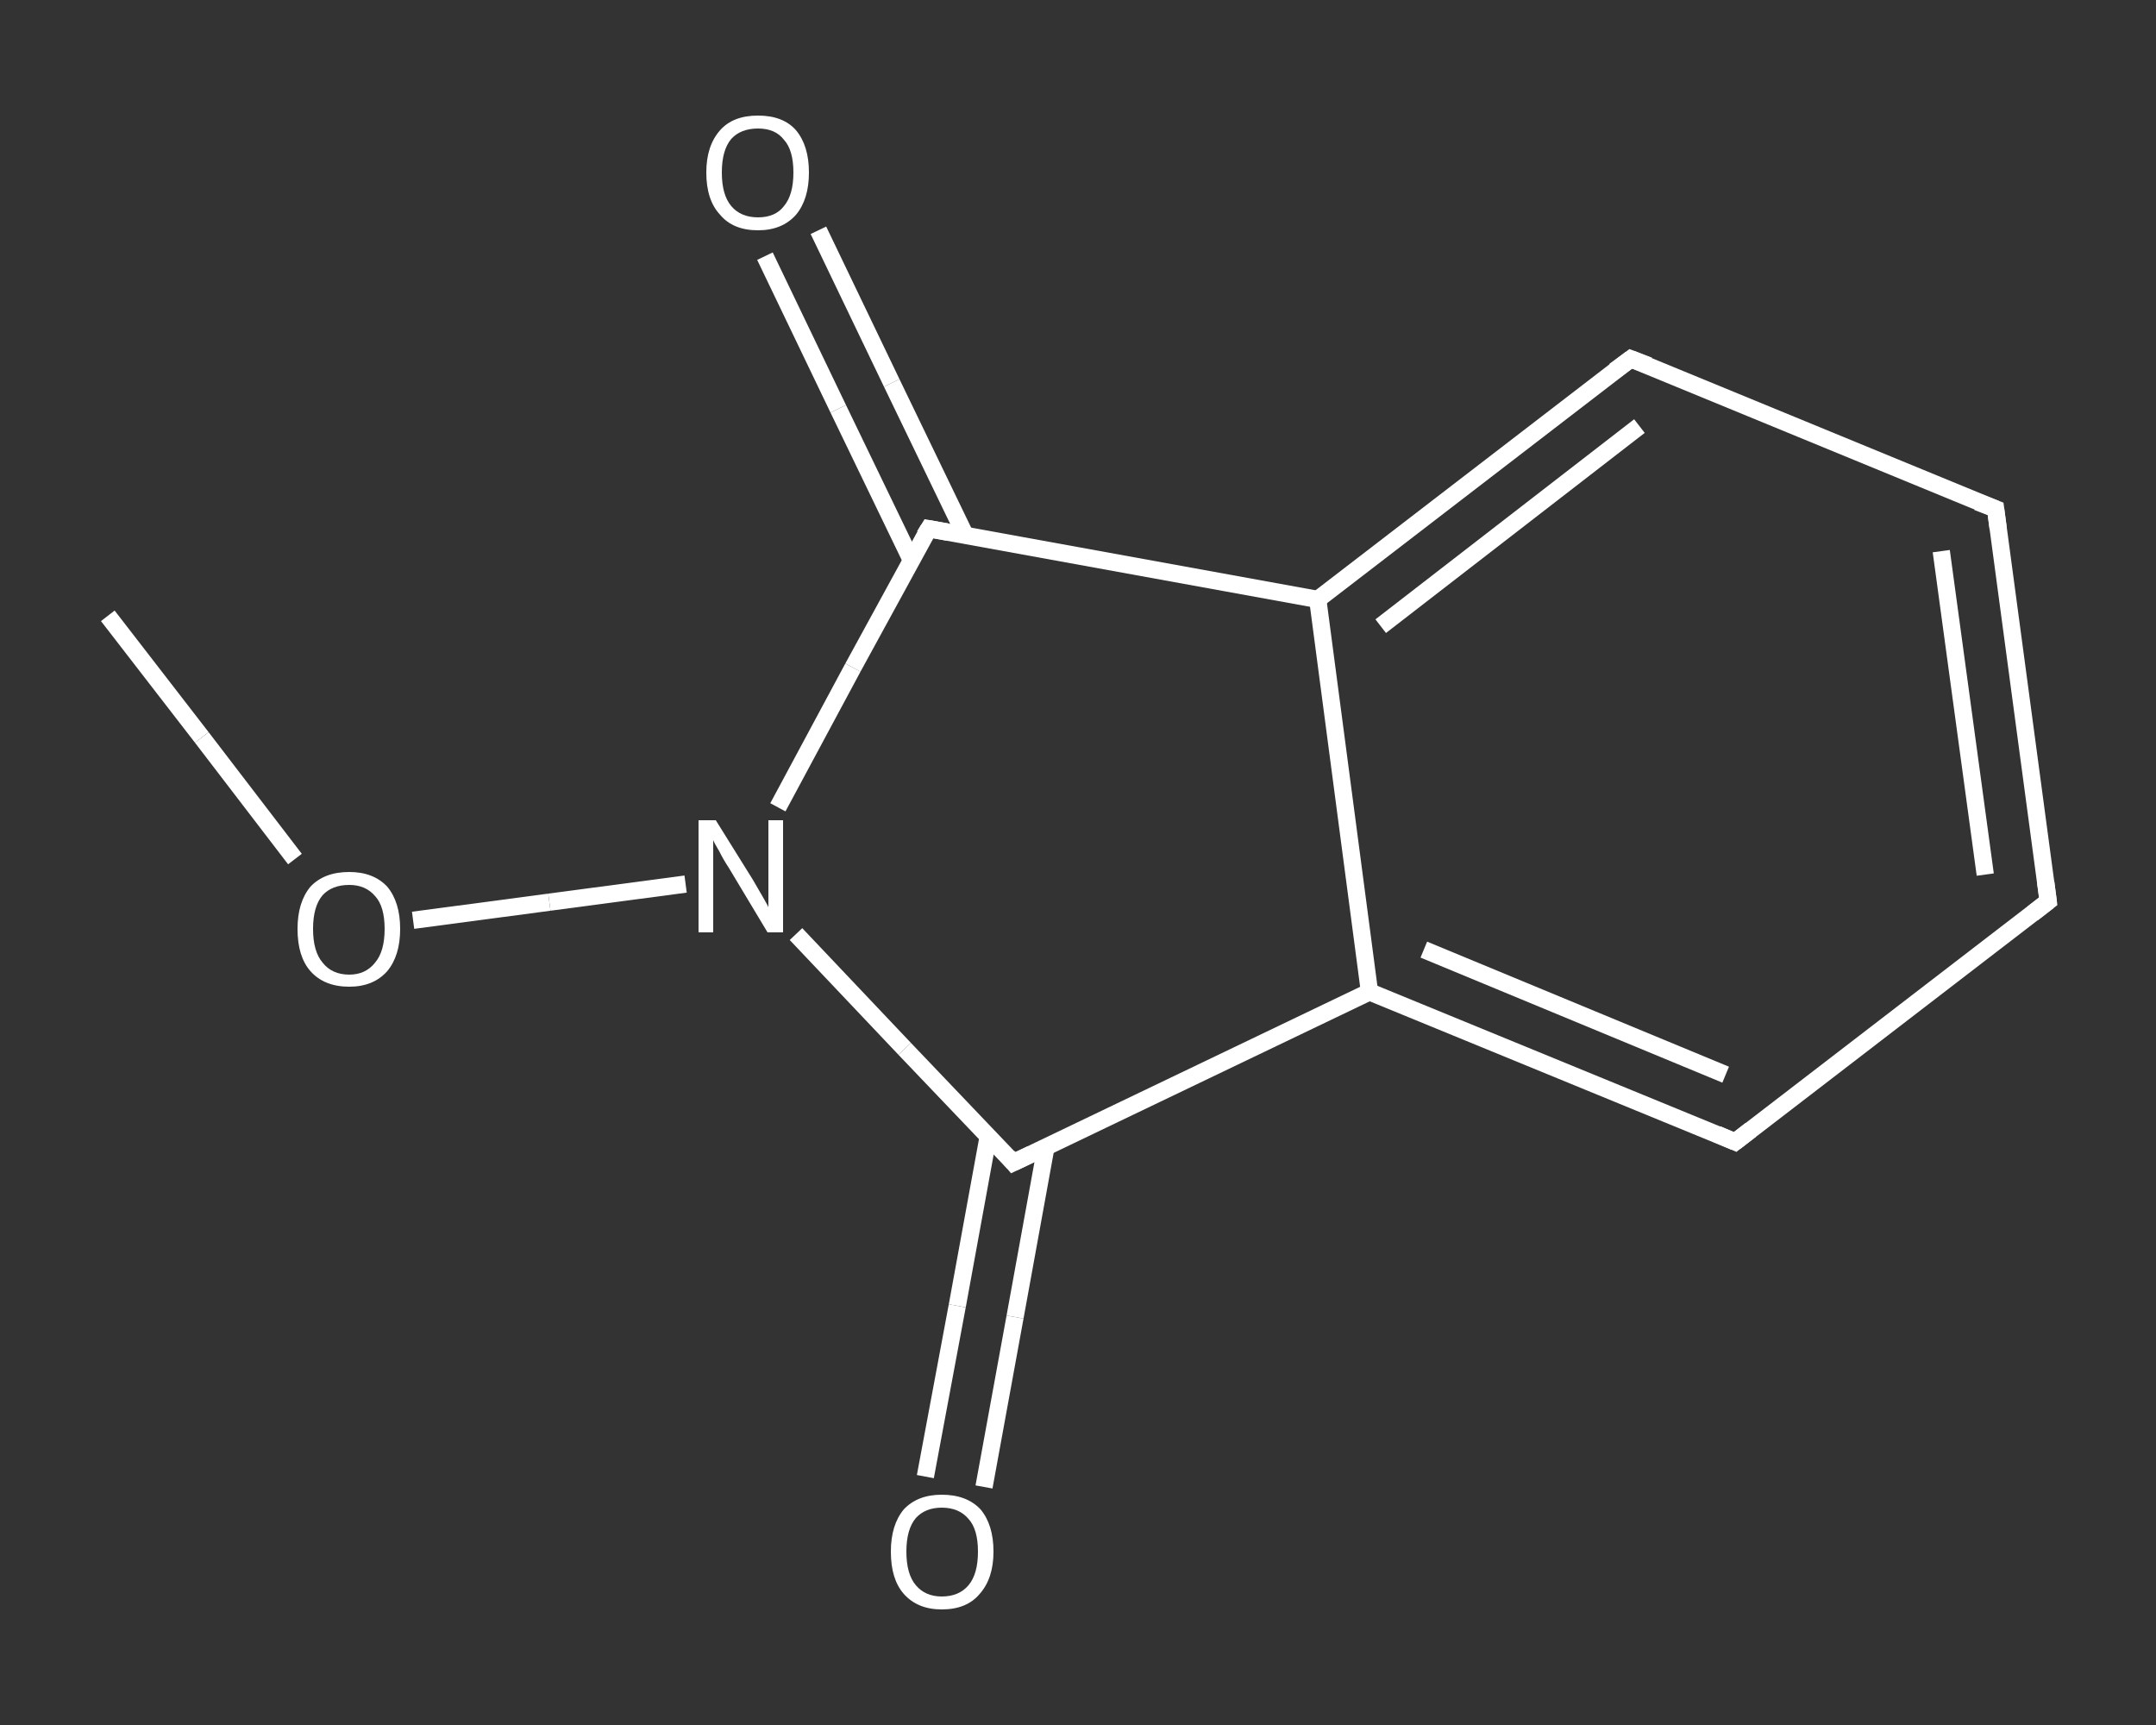 <?xml version='1.0' encoding='iso-8859-1'?>
<svg version='1.1' baseProfile='full'
              xmlns='http://www.w3.org/2000/svg'
                      xmlns:rdkit='http://www.rdkit.org/xml'
                      xmlns:xlink='http://www.w3.org/1999/xlink'
                  xml:space='preserve'
width='250px' height='200px' viewBox='0 0 250 200'>
<rect x="0" y="0" width="250" height="200" fill="#333333" stroke="none"/>
<!-- END OF HEADER -->
<rect style='opacity:1.0;fill:transparent;stroke:none' width='250.0' height='200.0' x='0.0' y='0.0'> </rect>
<path class='bond-0 atom-0 atom-1' d='M 12.5,71.4 L 23.4,85.5' style='fill:none;fill-rule:evenodd;stroke:#FFFFFF;stroke-width:2.0px;stroke-linecap:butt;stroke-linejoin:miter;stroke-opacity:1' />
<path class='bond-0 atom-0 atom-1' d='M 23.4,85.5 L 34.2,99.6' style='fill:none;fill-rule:evenodd;stroke:#FFFFFF;stroke-width:2.0px;stroke-linecap:butt;stroke-linejoin:miter;stroke-opacity:1' />
<path class='bond-1 atom-1 atom-2' d='M 47.9,106.7 L 63.7,104.6' style='fill:none;fill-rule:evenodd;stroke:#FFFFFF;stroke-width:2.0px;stroke-linecap:butt;stroke-linejoin:miter;stroke-opacity:1' />
<path class='bond-1 atom-1 atom-2' d='M 63.7,104.6 L 79.5,102.5' style='fill:none;fill-rule:evenodd;stroke:#FFFFFF;stroke-width:2.0px;stroke-linecap:butt;stroke-linejoin:miter;stroke-opacity:1' />
<path class='bond-2 atom-2 atom-3' d='M 92.3,108.3 L 104.9,121.6' style='fill:none;fill-rule:evenodd;stroke:#FFFFFF;stroke-width:2.0px;stroke-linecap:butt;stroke-linejoin:miter;stroke-opacity:1' />
<path class='bond-2 atom-2 atom-3' d='M 104.9,121.6 L 117.5,134.8' style='fill:none;fill-rule:evenodd;stroke:#FFFFFF;stroke-width:2.0px;stroke-linecap:butt;stroke-linejoin:miter;stroke-opacity:1' />
<path class='bond-3 atom-3 atom-4' d='M 114.6,131.7 L 111.0,151.4' style='fill:none;fill-rule:evenodd;stroke:#FFFFFF;stroke-width:2.0px;stroke-linecap:butt;stroke-linejoin:miter;stroke-opacity:1' />
<path class='bond-3 atom-3 atom-4' d='M 111.0,151.4 L 107.3,171.2' style='fill:none;fill-rule:evenodd;stroke:#FFFFFF;stroke-width:2.0px;stroke-linecap:butt;stroke-linejoin:miter;stroke-opacity:1' />
<path class='bond-3 atom-3 atom-4' d='M 121.3,132.9 L 117.7,152.7' style='fill:none;fill-rule:evenodd;stroke:#FFFFFF;stroke-width:2.0px;stroke-linecap:butt;stroke-linejoin:miter;stroke-opacity:1' />
<path class='bond-3 atom-3 atom-4' d='M 117.7,152.7 L 114.1,172.4' style='fill:none;fill-rule:evenodd;stroke:#FFFFFF;stroke-width:2.0px;stroke-linecap:butt;stroke-linejoin:miter;stroke-opacity:1' />
<path class='bond-4 atom-3 atom-5' d='M 117.5,134.8 L 158.8,115.0' style='fill:none;fill-rule:evenodd;stroke:#FFFFFF;stroke-width:2.0px;stroke-linecap:butt;stroke-linejoin:miter;stroke-opacity:1' />
<path class='bond-5 atom-5 atom-6' d='M 158.8,115.0 L 201.2,132.4' style='fill:none;fill-rule:evenodd;stroke:#FFFFFF;stroke-width:2.0px;stroke-linecap:butt;stroke-linejoin:miter;stroke-opacity:1' />
<path class='bond-5 atom-5 atom-6' d='M 165.1,110.1 L 200.1,124.6' style='fill:none;fill-rule:evenodd;stroke:#FFFFFF;stroke-width:2.0px;stroke-linecap:butt;stroke-linejoin:miter;stroke-opacity:1' />
<path class='bond-6 atom-6 atom-7' d='M 201.2,132.4 L 237.5,104.5' style='fill:none;fill-rule:evenodd;stroke:#FFFFFF;stroke-width:2.0px;stroke-linecap:butt;stroke-linejoin:miter;stroke-opacity:1' />
<path class='bond-7 atom-7 atom-8' d='M 237.5,104.5 L 231.4,59.0' style='fill:none;fill-rule:evenodd;stroke:#FFFFFF;stroke-width:2.0px;stroke-linecap:butt;stroke-linejoin:miter;stroke-opacity:1' />
<path class='bond-7 atom-7 atom-8' d='M 230.2,101.4 L 225.1,63.9' style='fill:none;fill-rule:evenodd;stroke:#FFFFFF;stroke-width:2.0px;stroke-linecap:butt;stroke-linejoin:miter;stroke-opacity:1' />
<path class='bond-8 atom-8 atom-9' d='M 231.4,59.0 L 189.1,41.6' style='fill:none;fill-rule:evenodd;stroke:#FFFFFF;stroke-width:2.0px;stroke-linecap:butt;stroke-linejoin:miter;stroke-opacity:1' />
<path class='bond-9 atom-9 atom-10' d='M 189.1,41.6 L 152.8,69.5' style='fill:none;fill-rule:evenodd;stroke:#FFFFFF;stroke-width:2.0px;stroke-linecap:butt;stroke-linejoin:miter;stroke-opacity:1' />
<path class='bond-9 atom-9 atom-10' d='M 190.1,49.4 L 160.1,72.6' style='fill:none;fill-rule:evenodd;stroke:#FFFFFF;stroke-width:2.0px;stroke-linecap:butt;stroke-linejoin:miter;stroke-opacity:1' />
<path class='bond-10 atom-10 atom-11' d='M 152.8,69.5 L 107.7,61.3' style='fill:none;fill-rule:evenodd;stroke:#FFFFFF;stroke-width:2.0px;stroke-linecap:butt;stroke-linejoin:miter;stroke-opacity:1' />
<path class='bond-11 atom-11 atom-12' d='M 111.9,62.0 L 103.4,44.4' style='fill:none;fill-rule:evenodd;stroke:#FFFFFF;stroke-width:2.0px;stroke-linecap:butt;stroke-linejoin:miter;stroke-opacity:1' />
<path class='bond-11 atom-11 atom-12' d='M 103.4,44.4 L 94.9,26.7' style='fill:none;fill-rule:evenodd;stroke:#FFFFFF;stroke-width:2.0px;stroke-linecap:butt;stroke-linejoin:miter;stroke-opacity:1' />
<path class='bond-11 atom-11 atom-12' d='M 105.7,65.0 L 97.2,47.4' style='fill:none;fill-rule:evenodd;stroke:#FFFFFF;stroke-width:2.0px;stroke-linecap:butt;stroke-linejoin:miter;stroke-opacity:1' />
<path class='bond-11 atom-11 atom-12' d='M 97.2,47.4 L 88.7,29.7' style='fill:none;fill-rule:evenodd;stroke:#FFFFFF;stroke-width:2.0px;stroke-linecap:butt;stroke-linejoin:miter;stroke-opacity:1' />
<path class='bond-12 atom-11 atom-2' d='M 107.7,61.3 L 98.9,77.4' style='fill:none;fill-rule:evenodd;stroke:#FFFFFF;stroke-width:2.0px;stroke-linecap:butt;stroke-linejoin:miter;stroke-opacity:1' />
<path class='bond-12 atom-11 atom-2' d='M 98.9,77.4 L 90.2,93.6' style='fill:none;fill-rule:evenodd;stroke:#FFFFFF;stroke-width:2.0px;stroke-linecap:butt;stroke-linejoin:miter;stroke-opacity:1' />
<path class='bond-13 atom-10 atom-5' d='M 152.8,69.5 L 158.8,115.0' style='fill:none;fill-rule:evenodd;stroke:#FFFFFF;stroke-width:2.0px;stroke-linecap:butt;stroke-linejoin:miter;stroke-opacity:1' />
<path d='M 116.9,134.1 L 117.5,134.8 L 119.6,133.8' style='fill:none;stroke:#FFFFFF;stroke-width:2.0px;stroke-linecap:butt;stroke-linejoin:miter;stroke-opacity:1;' />
<path d='M 199.1,131.5 L 201.2,132.4 L 203.0,131.0' style='fill:none;stroke:#FFFFFF;stroke-width:2.0px;stroke-linecap:butt;stroke-linejoin:miter;stroke-opacity:1;' />
<path d='M 235.7,105.9 L 237.5,104.5 L 237.2,102.2' style='fill:none;stroke:#FFFFFF;stroke-width:2.0px;stroke-linecap:butt;stroke-linejoin:miter;stroke-opacity:1;' />
<path d='M 231.7,61.3 L 231.4,59.0 L 229.3,58.2' style='fill:none;stroke:#FFFFFF;stroke-width:2.0px;stroke-linecap:butt;stroke-linejoin:miter;stroke-opacity:1;' />
<path d='M 191.2,42.4 L 189.1,41.6 L 187.2,43.0' style='fill:none;stroke:#FFFFFF;stroke-width:2.0px;stroke-linecap:butt;stroke-linejoin:miter;stroke-opacity:1;' />
<path d='M 109.9,61.7 L 107.7,61.3 L 107.2,62.1' style='fill:none;stroke:#FFFFFF;stroke-width:2.0px;stroke-linecap:butt;stroke-linejoin:miter;stroke-opacity:1;' />
<path class='atom-1' d='M 34.5 107.7
Q 34.5 104.6, 36.0 102.8
Q 37.6 101.1, 40.5 101.1
Q 43.3 101.1, 44.9 102.8
Q 46.4 104.6, 46.4 107.7
Q 46.4 110.8, 44.9 112.6
Q 43.3 114.4, 40.5 114.4
Q 37.6 114.4, 36.0 112.6
Q 34.5 110.9, 34.5 107.7
M 40.5 113.0
Q 42.4 113.0, 43.5 111.6
Q 44.6 110.3, 44.6 107.7
Q 44.6 105.1, 43.5 103.9
Q 42.4 102.6, 40.5 102.6
Q 38.5 102.6, 37.4 103.8
Q 36.3 105.1, 36.3 107.7
Q 36.3 110.3, 37.4 111.6
Q 38.5 113.0, 40.5 113.0
' fill='#FFFFFF'/>
<path class='atom-2' d='M 83.0 95.1
L 87.3 102.0
Q 87.7 102.7, 88.4 103.9
Q 89.1 105.1, 89.1 105.2
L 89.1 95.1
L 90.8 95.1
L 90.8 108.1
L 89.0 108.1
L 84.5 100.6
Q 83.9 99.7, 83.4 98.7
Q 82.8 97.7, 82.7 97.4
L 82.7 108.1
L 81.0 108.1
L 81.0 95.1
L 83.0 95.1
' fill='#FFFFFF'/>
<path class='atom-4' d='M 103.3 179.9
Q 103.3 176.8, 104.8 175.0
Q 106.4 173.3, 109.2 173.3
Q 112.1 173.3, 113.7 175.0
Q 115.2 176.8, 115.2 179.9
Q 115.2 183.0, 113.6 184.8
Q 112.1 186.6, 109.2 186.6
Q 106.4 186.6, 104.8 184.8
Q 103.3 183.1, 103.3 179.9
M 109.2 185.1
Q 111.2 185.1, 112.3 183.8
Q 113.4 182.5, 113.4 179.9
Q 113.4 177.3, 112.3 176.1
Q 111.2 174.8, 109.2 174.8
Q 107.3 174.8, 106.2 176.0
Q 105.1 177.3, 105.1 179.9
Q 105.1 182.5, 106.2 183.8
Q 107.3 185.1, 109.2 185.1
' fill='#FFFFFF'/>
<path class='atom-12' d='M 81.9 20.0
Q 81.9 16.9, 83.5 15.1
Q 85.0 13.4, 87.9 13.4
Q 90.8 13.4, 92.3 15.1
Q 93.8 16.9, 93.8 20.0
Q 93.8 23.1, 92.3 24.9
Q 90.7 26.7, 87.9 26.7
Q 85.0 26.7, 83.5 24.9
Q 81.9 23.2, 81.9 20.0
M 87.9 25.2
Q 89.9 25.2, 90.9 23.9
Q 92.0 22.6, 92.0 20.0
Q 92.0 17.4, 90.9 16.2
Q 89.9 14.9, 87.9 14.9
Q 85.9 14.9, 84.8 16.1
Q 83.7 17.4, 83.7 20.0
Q 83.7 22.6, 84.8 23.9
Q 85.9 25.2, 87.9 25.2
' fill='#FFFFFF'/>
</svg>
